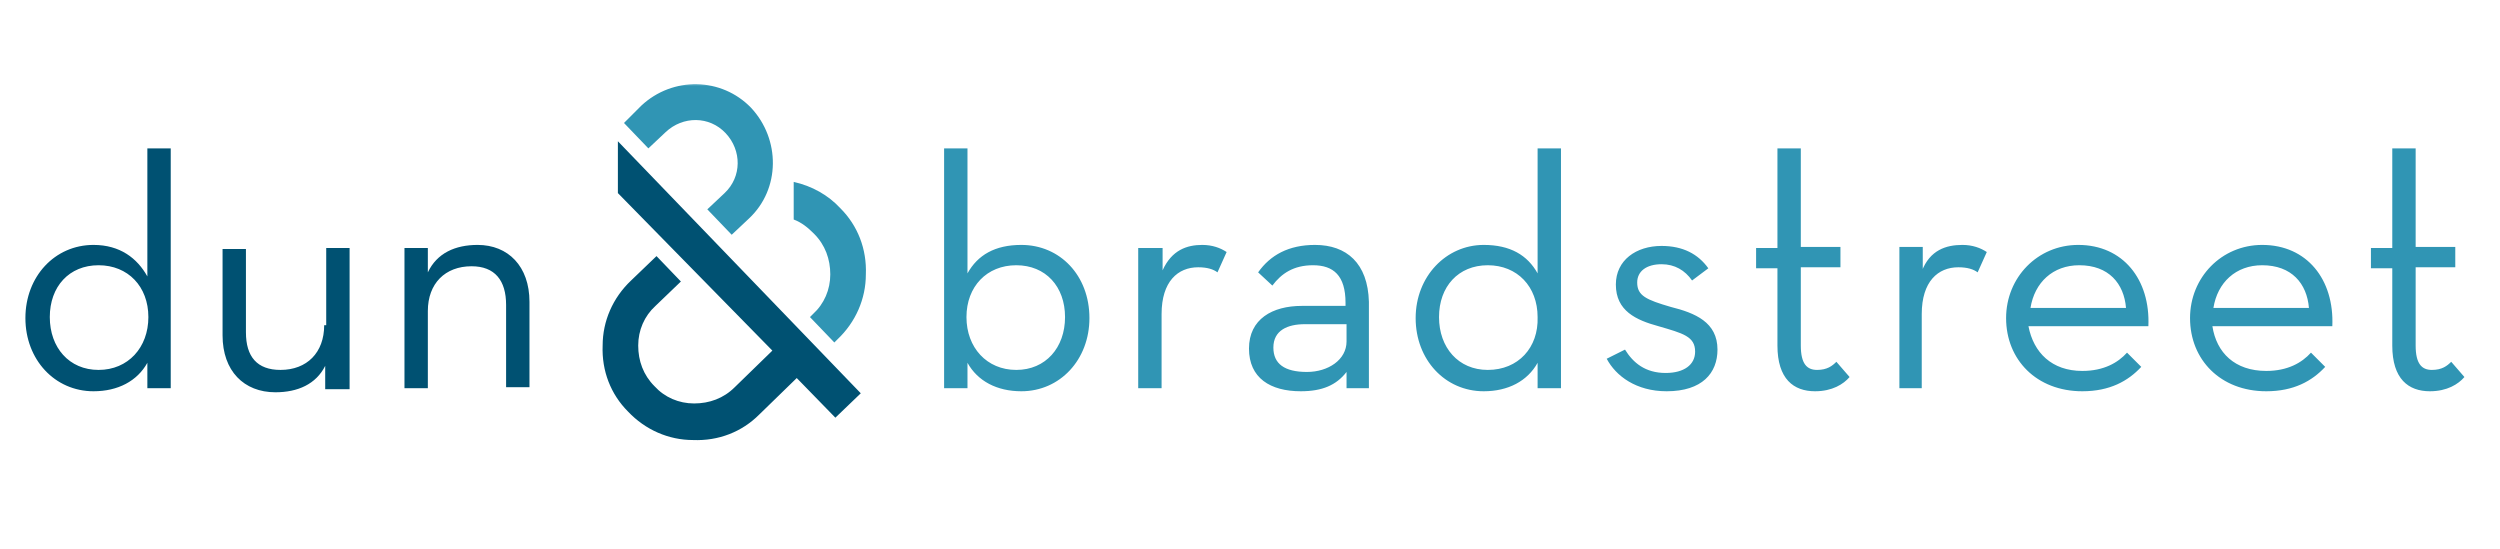 <svg width="246" height="54" viewBox="0 0 246 54" fill="none" xmlns="http://www.w3.org/2000/svg">
<mask id="mask0_1_173" style="mask-type:luminance" maskUnits="userSpaceOnUse" x="2" y="8" width="241" height="36">
<path d="M243 8H2V44H243V8Z" fill="white"/>
</mask>
<g mask="url(#mask0_1_173)">
<path d="M60.8 13.9L84.7 38.7L82.2 41.1L78.4 37.2L74.7 40.8C73 42.5 70.7 43.4 68.2 43.3C65.8 43.3 63.5 42.3 61.8 40.5C60.1 38.8 59.2 36.5 59.3 34C59.3 31.6 60.3 29.3 62.1 27.6L64.6 25.2L67 27.7L64.5 30.1C63.4 31.1 62.8 32.5 62.8 34C62.8 35.5 63.3 36.9 64.4 38C65.4 39.1 66.8 39.7 68.3 39.7C69.8 39.7 71.2 39.2 72.3 38.1L76 34.5L60.8 19V13.9ZM16.8 14.6V38.2H15.3H14.5V35.7C13.5 37.5 11.6 38.5 9.2 38.5C5.4 38.5 2.5 35.4 2.5 31.3C2.5 27.2 5.4 24.1 9.2 24.1C11.8 24.1 13.5 25.4 14.5 27.2V14.6H16.8ZM14.6 31.2C14.6 28.2 12.6 26.1 9.7 26.1C6.8 26.1 4.9 28.2 4.9 31.2C4.9 34.2 6.8 36.4 9.7 36.4C12.6 36.4 14.6 34.2 14.6 31.2ZM31.9 32C31.9 34.7 30.2 36.4 27.6 36.4C25.3 36.4 24.2 35.1 24.2 32.7V24.5H21.9V33C21.9 36.5 24 38.6 27.1 38.6C29.3 38.6 31.1 37.8 32 36V38.3H32.6H34.4V24.4H32.1V32H31.9ZM47 24.1C44.8 24.1 43 24.9 42.1 26.8V24.4H41.2H39.8V38.2H42.1V30.6C42.1 27.9 43.8 26.2 46.4 26.2C48.7 26.2 49.8 27.6 49.8 30V38.1H52.1V29.7C52.1 26.2 50 24.1 47 24.1Z" fill="#005172"/>
<path d="M82.7 20.5C84.4 22.2 85.3 24.5 85.2 27C85.2 29.4 84.2 31.7 82.4 33.4L82.1 33.7L79.7 31.2L80 30.9C81.1 29.9 81.7 28.5 81.7 27C81.7 25.5 81.2 24.1 80.1 23C79.5 22.4 78.9 21.9 78.1 21.6V17.9C79.9 18.3 81.5 19.2 82.7 20.5ZM63.1 10.4L61.4 12.1L63.8 14.6L65.5 13C67.2 11.4 69.8 11.4 71.4 13.1C73 14.8 73 17.4 71.3 19L69.6 20.6L72 23.1L73.7 21.5C76.8 18.6 76.8 13.7 73.9 10.6C71 7.6 66.2 7.5 63.1 10.4ZM158.1 35.3C159 37 161 38.5 164 38.5C167.5 38.5 169 36.7 169 34.4C169 31.7 166.8 30.8 164.4 30.2C162 29.5 161.1 29.1 161.1 27.8C161.1 26.7 162 26 163.5 26C164.8 26 165.8 26.6 166.5 27.6L168.1 26.4C167.1 25 165.6 24.2 163.5 24.2C161 24.2 159 25.6 159 28C159 30.6 161 31.5 163.2 32.1C165.6 32.8 166.8 33.1 166.8 34.6C166.8 35.9 165.7 36.7 163.9 36.7C161.9 36.7 160.7 35.7 159.9 34.4L158.1 35.3ZM174.9 34C174.9 37.3 176.5 38.5 178.6 38.5C180.3 38.5 181.4 37.8 182 37.1L180.7 35.6C180.3 36 179.8 36.4 178.8 36.4C177.8 36.4 177.2 35.8 177.2 34V26.3H181.1V24.3H177.2V14.6H174.9V24.4H172.8V26.4H174.9V34ZM186.8 38.2H189.1V30.9C189.1 27.7 190.7 26.3 192.7 26.3C193.6 26.3 194.2 26.5 194.6 26.8L195.5 24.8C194.9 24.4 194.1 24.1 193.1 24.1C191.5 24.1 189.9 24.6 189.1 26.7L189.2 24.3H186.9V38.2H186.8ZM209.2 30.3C209 27.9 207.5 26.1 204.6 26.1C202 26.1 200.2 27.8 199.8 30.3H209.2ZM204.9 36.5C207 36.5 208.4 35.7 209.3 34.7L210.7 36.1C209.4 37.5 207.6 38.5 204.9 38.5C200.4 38.5 197.4 35.4 197.4 31.3C197.4 27.3 200.5 24.1 204.5 24.1C208.9 24.1 211.6 27.5 211.4 32.1H199.6C200.1 34.7 201.9 36.5 204.9 36.5ZM227.2 30.3C227 27.9 225.5 26.1 222.6 26.1C220 26.1 218.2 27.8 217.8 30.3H227.2ZM223 36.5C225.1 36.5 226.5 35.7 227.4 34.7L228.8 36.1C227.5 37.5 225.7 38.5 223 38.5C218.5 38.5 215.5 35.4 215.5 31.3C215.5 27.3 218.6 24.1 222.6 24.1C227 24.1 229.7 27.5 229.5 32.1H217.7C218.1 34.7 219.9 36.5 223 36.5ZM235.4 34C235.4 37.3 237 38.5 239.1 38.5C240.8 38.5 241.9 37.8 242.5 37.1L241.2 35.6C240.8 36 240.3 36.4 239.3 36.4C238.3 36.4 237.7 35.8 237.7 34V26.3H241.6V24.3H237.7V14.6H235.4V24.4H233.3V26.4H235.4V34ZM100.5 24.1C97.9 24.1 96.2 25.1 95.2 26.9V14.6H92.9V38.2H94.4H95.2V35.7C96.2 37.5 98.1 38.5 100.5 38.5C104.3 38.5 107.2 35.4 107.2 31.3C107.2 27.1 104.3 24.1 100.5 24.1ZM100 36.4C97.1 36.4 95.1 34.2 95.1 31.2C95.1 28.2 97.1 26.1 100 26.1C102.9 26.1 104.8 28.2 104.8 31.2C104.8 34.2 102.9 36.4 100 36.4ZM114.4 26.6V24.4H113.4H112V38.2H114.3V30.9C114.3 27.7 115.9 26.3 117.9 26.3C118.8 26.3 119.4 26.5 119.8 26.8L120.7 24.8C120.1 24.4 119.3 24.1 118.3 24.1C116.8 24.1 115.3 24.6 114.4 26.6ZM129.4 24.1C126.8 24.1 125 25.1 123.8 26.8L125.2 28.1C126.1 26.9 127.3 26.1 129.2 26.1C131.2 26.1 132.4 27.1 132.4 29.8V30.1H128.1C125.2 30.1 122.9 31.4 122.9 34.3C122.9 37.2 125 38.5 128 38.5C130.1 38.5 131.5 37.9 132.5 36.6V38.2H132.9H134.7V29.7C134.6 25.9 132.5 24.1 129.4 24.1ZM132.5 33.6C132.5 35.4 130.7 36.6 128.6 36.6C126.4 36.6 125.3 35.8 125.3 34.2C125.3 32.5 126.7 31.9 128.4 31.9H132.5V33.6ZM151.3 14.6V26.9C150.3 25.1 148.6 24.1 146 24.1C142.3 24.1 139.3 27.2 139.3 31.3C139.3 35.4 142.2 38.5 146 38.5C148.4 38.5 150.3 37.5 151.3 35.7V38.2H152H153.6V14.6H151.3ZM146.4 36.4C143.5 36.4 141.6 34.2 141.6 31.2C141.6 28.2 143.5 26.1 146.4 26.1C149.3 26.1 151.3 28.2 151.3 31.2C151.4 34.2 149.4 36.4 146.4 36.4ZM188.4 28H189.2V24.3H188.4V28Z" fill="#3095B4"/>
</g>
</svg>
